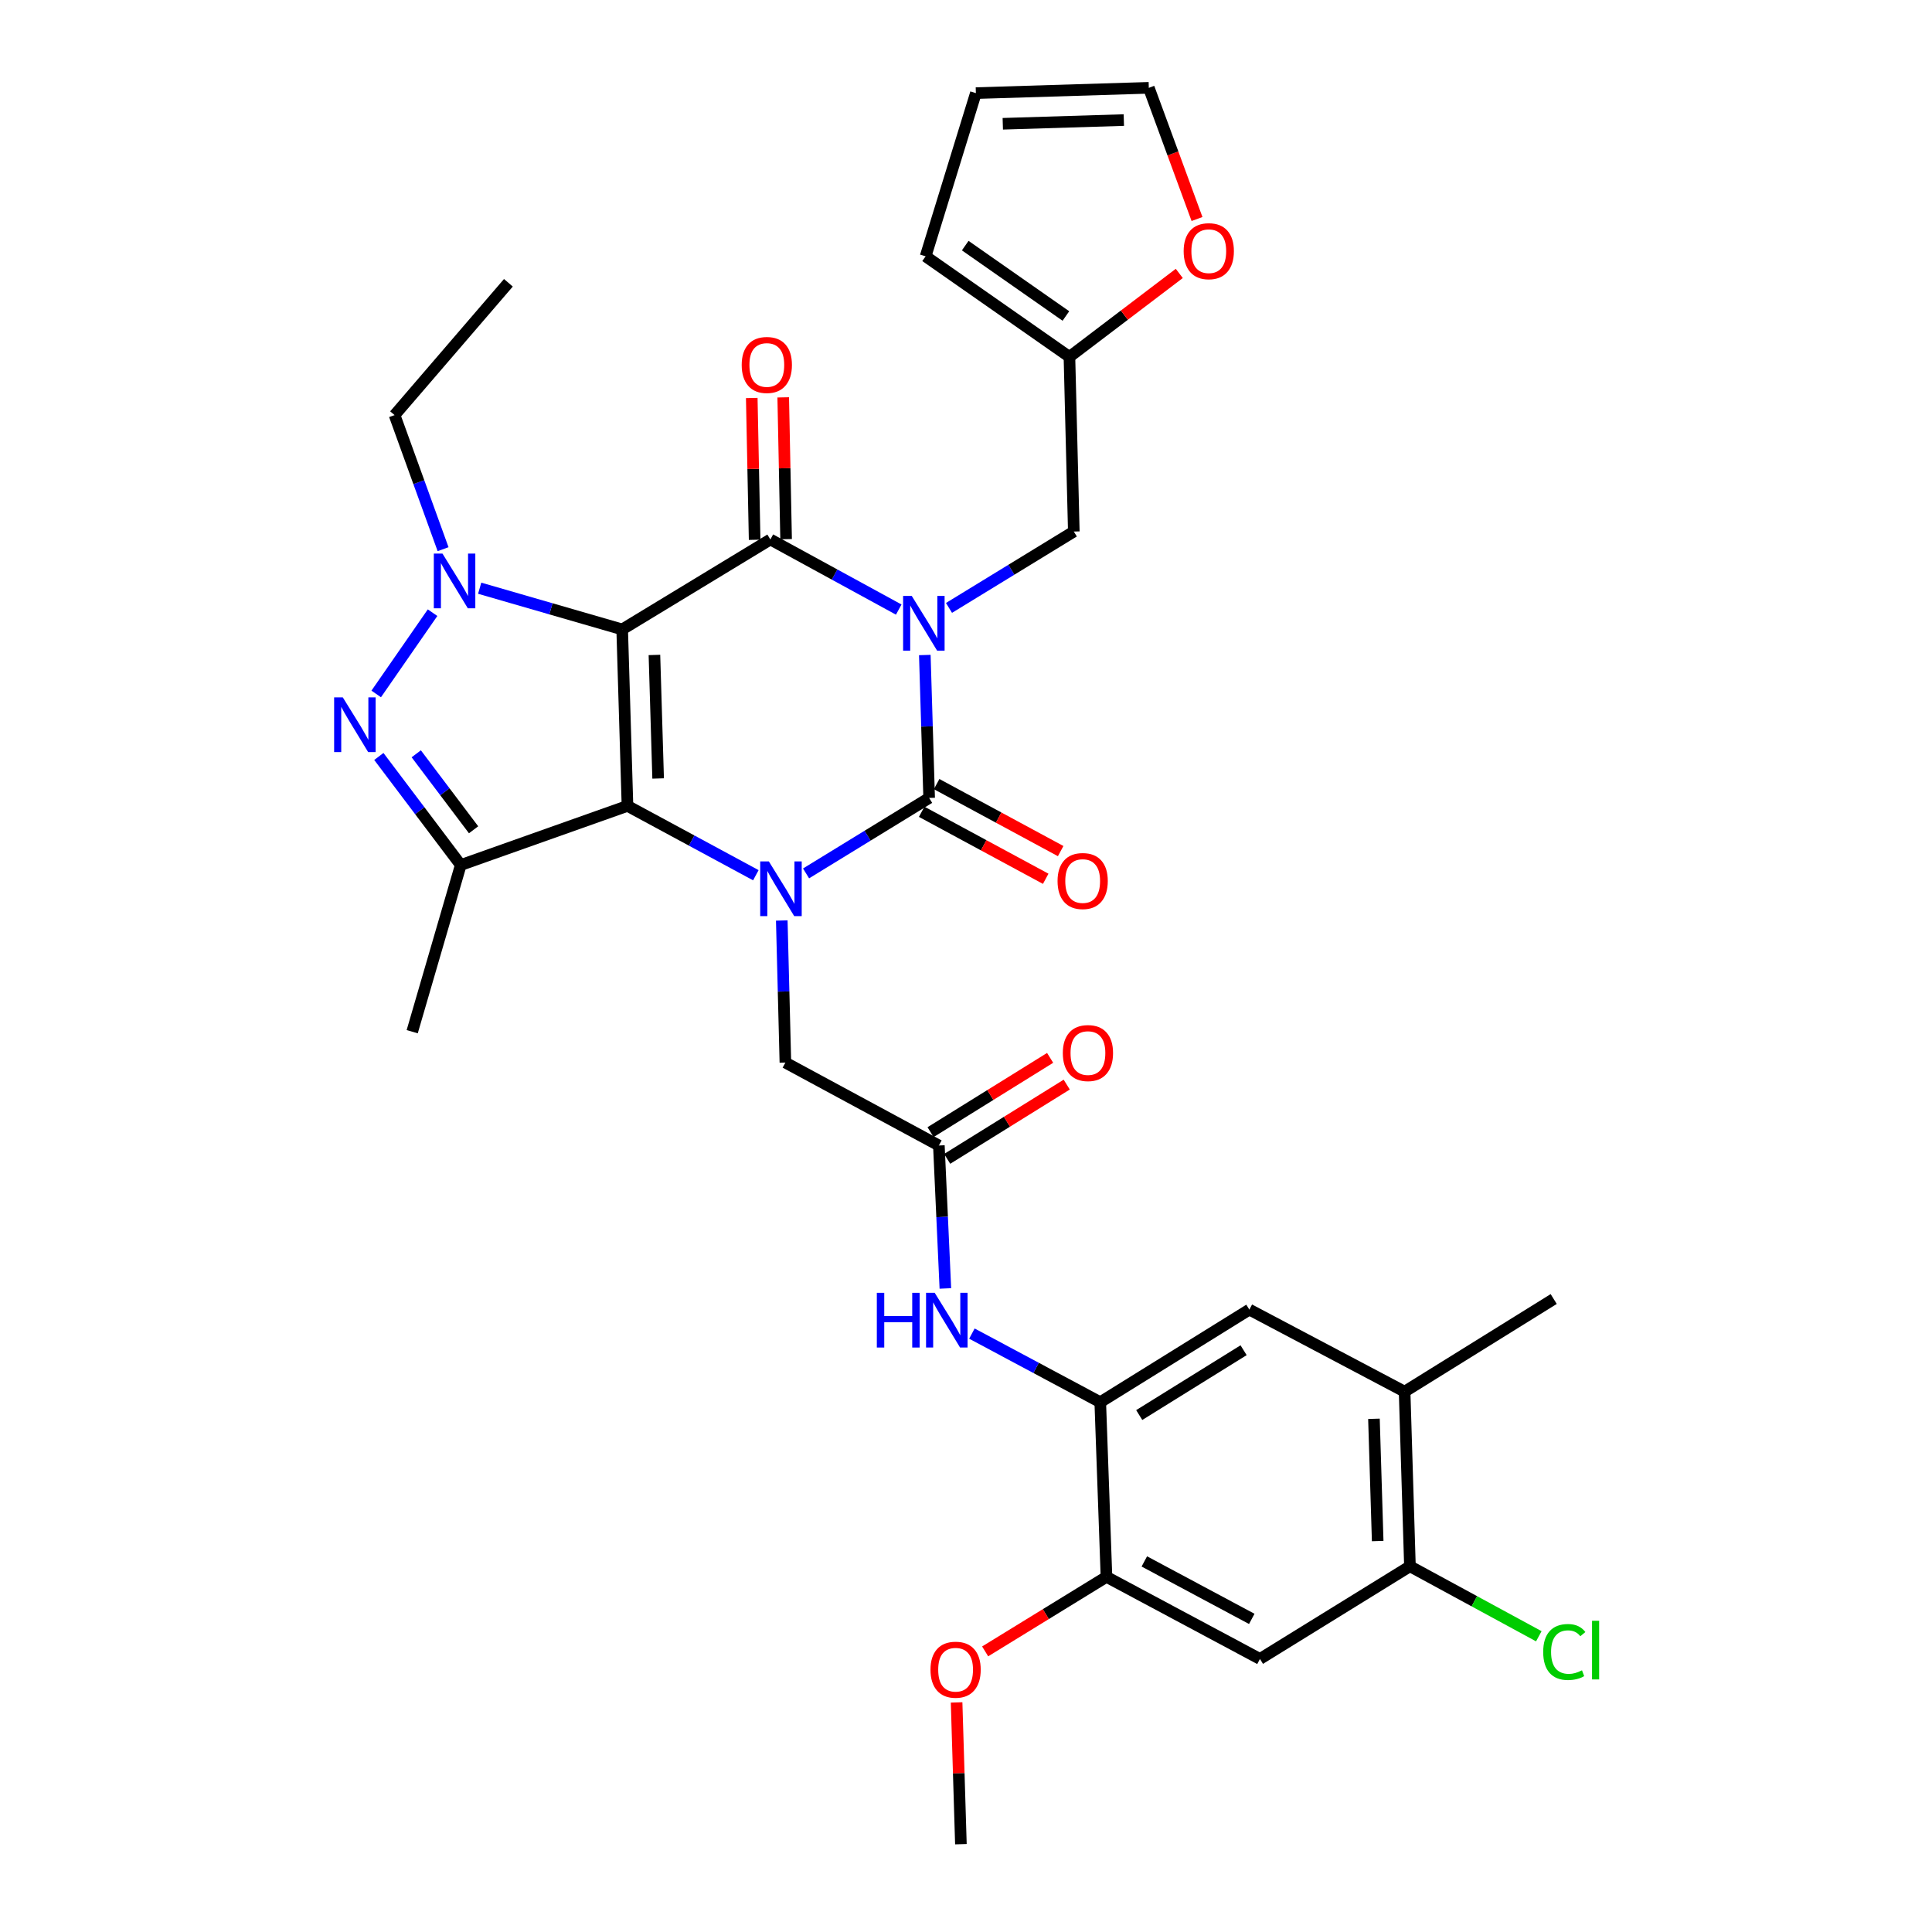 <?xml version='1.0' encoding='iso-8859-1'?>
<svg version='1.1' baseProfile='full'
              xmlns='http://www.w3.org/2000/svg'
                      xmlns:rdkit='http://www.rdkit.org/xml'
                      xmlns:xlink='http://www.w3.org/1999/xlink'
                  xml:space='preserve'
width='1000px' height='1000px' viewBox='0 0 1000 1000'>
<!-- END OF HEADER -->
<rect style='opacity:1.0;fill:#FFFFFF;stroke:none' width='1000' height='1000' x='0' y='0'> </rect>
<path class='bond-1' d='M 322.04,325.792 L 324.782,417.127' style='fill:none;fill-rule:evenodd;stroke:#000000;stroke-width:6px;stroke-linecap:butt;stroke-linejoin:miter;stroke-opacity:1' />
<path class='bond-1' d='M 338.732,339.004 L 340.652,402.938' style='fill:none;fill-rule:evenodd;stroke:#000000;stroke-width:6px;stroke-linecap:butt;stroke-linejoin:miter;stroke-opacity:1' />
<path class='bond-2' d='M 322.04,325.792 L 398.741,279.234' style='fill:none;fill-rule:evenodd;stroke:#000000;stroke-width:6px;stroke-linecap:butt;stroke-linejoin:miter;stroke-opacity:1' />
<path class='bond-5' d='M 322.04,325.792 L 285.161,315.125' style='fill:none;fill-rule:evenodd;stroke:#000000;stroke-width:6px;stroke-linecap:butt;stroke-linejoin:miter;stroke-opacity:1' />
<path class='bond-5' d='M 285.161,315.125 L 248.282,304.458' style='fill:none;fill-rule:evenodd;stroke:#0000FF;stroke-width:6px;stroke-linecap:butt;stroke-linejoin:miter;stroke-opacity:1' />
<path class='bond-0' d='M 465.182,315.515 L 431.962,297.375' style='fill:none;fill-rule:evenodd;stroke:#0000FF;stroke-width:6px;stroke-linecap:butt;stroke-linejoin:miter;stroke-opacity:1' />
<path class='bond-0' d='M 431.962,297.375 L 398.741,279.234' style='fill:none;fill-rule:evenodd;stroke:#000000;stroke-width:6px;stroke-linecap:butt;stroke-linejoin:miter;stroke-opacity:1' />
<path class='bond-4' d='M 478.683,339.037 L 479.805,376.023' style='fill:none;fill-rule:evenodd;stroke:#0000FF;stroke-width:6px;stroke-linecap:butt;stroke-linejoin:miter;stroke-opacity:1' />
<path class='bond-4' d='M 479.805,376.023 L 480.927,413.009' style='fill:none;fill-rule:evenodd;stroke:#000000;stroke-width:6px;stroke-linecap:butt;stroke-linejoin:miter;stroke-opacity:1' />
<path class='bond-9' d='M 491.2,314.653 L 523.5,294.889' style='fill:none;fill-rule:evenodd;stroke:#0000FF;stroke-width:6px;stroke-linecap:butt;stroke-linejoin:miter;stroke-opacity:1' />
<path class='bond-9' d='M 523.5,294.889 L 555.801,275.125' style='fill:none;fill-rule:evenodd;stroke:#000000;stroke-width:6px;stroke-linecap:butt;stroke-linejoin:miter;stroke-opacity:1' />
<path class='bond-3' d='M 324.782,417.127 L 358.005,435.072' style='fill:none;fill-rule:evenodd;stroke:#000000;stroke-width:6px;stroke-linecap:butt;stroke-linejoin:miter;stroke-opacity:1' />
<path class='bond-3' d='M 358.005,435.072 L 391.228,453.018' style='fill:none;fill-rule:evenodd;stroke:#0000FF;stroke-width:6px;stroke-linecap:butt;stroke-linejoin:miter;stroke-opacity:1' />
<path class='bond-7' d='M 324.782,417.127 L 238.488,447.731' style='fill:none;fill-rule:evenodd;stroke:#000000;stroke-width:6px;stroke-linecap:butt;stroke-linejoin:miter;stroke-opacity:1' />
<path class='bond-19' d='M 406.884,279.068 L 406.139,242.373' style='fill:none;fill-rule:evenodd;stroke:#000000;stroke-width:6px;stroke-linecap:butt;stroke-linejoin:miter;stroke-opacity:1' />
<path class='bond-19' d='M 406.139,242.373 L 405.393,205.678' style='fill:none;fill-rule:evenodd;stroke:#FF0000;stroke-width:6px;stroke-linecap:butt;stroke-linejoin:miter;stroke-opacity:1' />
<path class='bond-19' d='M 390.599,279.399 L 389.853,242.704' style='fill:none;fill-rule:evenodd;stroke:#000000;stroke-width:6px;stroke-linecap:butt;stroke-linejoin:miter;stroke-opacity:1' />
<path class='bond-19' d='M 389.853,242.704 L 389.108,206.009' style='fill:none;fill-rule:evenodd;stroke:#FF0000;stroke-width:6px;stroke-linecap:butt;stroke-linejoin:miter;stroke-opacity:1' />
<path class='bond-11' d='M 404.643,476.448 L 405.579,513.218' style='fill:none;fill-rule:evenodd;stroke:#0000FF;stroke-width:6px;stroke-linecap:butt;stroke-linejoin:miter;stroke-opacity:1' />
<path class='bond-11' d='M 405.579,513.218 L 406.515,549.988' style='fill:none;fill-rule:evenodd;stroke:#000000;stroke-width:6px;stroke-linecap:butt;stroke-linejoin:miter;stroke-opacity:1' />
<path class='bond-34' d='M 417.215,452.074 L 449.071,432.542' style='fill:none;fill-rule:evenodd;stroke:#0000FF;stroke-width:6px;stroke-linecap:butt;stroke-linejoin:miter;stroke-opacity:1' />
<path class='bond-34' d='M 449.071,432.542 L 480.927,413.009' style='fill:none;fill-rule:evenodd;stroke:#000000;stroke-width:6px;stroke-linecap:butt;stroke-linejoin:miter;stroke-opacity:1' />
<path class='bond-18' d='M 477.056,420.175 L 509.158,437.518' style='fill:none;fill-rule:evenodd;stroke:#000000;stroke-width:6px;stroke-linecap:butt;stroke-linejoin:miter;stroke-opacity:1' />
<path class='bond-18' d='M 509.158,437.518 L 541.26,454.861' style='fill:none;fill-rule:evenodd;stroke:#FF0000;stroke-width:6px;stroke-linecap:butt;stroke-linejoin:miter;stroke-opacity:1' />
<path class='bond-18' d='M 484.798,405.844 L 516.9,423.187' style='fill:none;fill-rule:evenodd;stroke:#000000;stroke-width:6px;stroke-linecap:butt;stroke-linejoin:miter;stroke-opacity:1' />
<path class='bond-18' d='M 516.9,423.187 L 549.002,440.53' style='fill:none;fill-rule:evenodd;stroke:#FF0000;stroke-width:6px;stroke-linecap:butt;stroke-linejoin:miter;stroke-opacity:1' />
<path class='bond-6' d='M 223.896,317.122 L 194.727,359.187' style='fill:none;fill-rule:evenodd;stroke:#0000FF;stroke-width:6px;stroke-linecap:butt;stroke-linejoin:miter;stroke-opacity:1' />
<path class='bond-26' d='M 229.336,284.256 L 216.781,249.557' style='fill:none;fill-rule:evenodd;stroke:#0000FF;stroke-width:6px;stroke-linecap:butt;stroke-linejoin:miter;stroke-opacity:1' />
<path class='bond-26' d='M 216.781,249.557 L 204.227,214.857' style='fill:none;fill-rule:evenodd;stroke:#000000;stroke-width:6px;stroke-linecap:butt;stroke-linejoin:miter;stroke-opacity:1' />
<path class='bond-33' d='M 196.087,391.545 L 217.288,419.638' style='fill:none;fill-rule:evenodd;stroke:#0000FF;stroke-width:6px;stroke-linecap:butt;stroke-linejoin:miter;stroke-opacity:1' />
<path class='bond-33' d='M 217.288,419.638 L 238.488,447.731' style='fill:none;fill-rule:evenodd;stroke:#000000;stroke-width:6px;stroke-linecap:butt;stroke-linejoin:miter;stroke-opacity:1' />
<path class='bond-33' d='M 215.449,390.161 L 230.289,409.827' style='fill:none;fill-rule:evenodd;stroke:#0000FF;stroke-width:6px;stroke-linecap:butt;stroke-linejoin:miter;stroke-opacity:1' />
<path class='bond-33' d='M 230.289,409.827 L 245.13,429.492' style='fill:none;fill-rule:evenodd;stroke:#000000;stroke-width:6px;stroke-linecap:butt;stroke-linejoin:miter;stroke-opacity:1' />
<path class='bond-28' d='M 238.488,447.731 L 213.358,534.007' style='fill:none;fill-rule:evenodd;stroke:#000000;stroke-width:6px;stroke-linecap:butt;stroke-linejoin:miter;stroke-opacity:1' />
<path class='bond-8' d='M 569.492,725.78 L 536.275,708.022' style='fill:none;fill-rule:evenodd;stroke:#000000;stroke-width:6px;stroke-linecap:butt;stroke-linejoin:miter;stroke-opacity:1' />
<path class='bond-8' d='M 536.275,708.022 L 503.058,690.265' style='fill:none;fill-rule:evenodd;stroke:#0000FF;stroke-width:6px;stroke-linecap:butt;stroke-linejoin:miter;stroke-opacity:1' />
<path class='bond-14' d='M 569.492,725.78 L 572.705,816.182' style='fill:none;fill-rule:evenodd;stroke:#000000;stroke-width:6px;stroke-linecap:butt;stroke-linejoin:miter;stroke-opacity:1' />
<path class='bond-16' d='M 569.492,725.78 L 646.665,677.846' style='fill:none;fill-rule:evenodd;stroke:#000000;stroke-width:6px;stroke-linecap:butt;stroke-linejoin:miter;stroke-opacity:1' />
<path class='bond-16' d='M 589.663,732.426 L 643.683,698.872' style='fill:none;fill-rule:evenodd;stroke:#000000;stroke-width:6px;stroke-linecap:butt;stroke-linejoin:miter;stroke-opacity:1' />
<path class='bond-17' d='M 555.801,275.125 L 553.538,184.714' style='fill:none;fill-rule:evenodd;stroke:#000000;stroke-width:6px;stroke-linecap:butt;stroke-linejoin:miter;stroke-opacity:1' />
<path class='bond-10' d='M 485.958,592.909 L 406.515,549.988' style='fill:none;fill-rule:evenodd;stroke:#000000;stroke-width:6px;stroke-linecap:butt;stroke-linejoin:miter;stroke-opacity:1' />
<path class='bond-12' d='M 485.958,592.909 L 487.639,629.903' style='fill:none;fill-rule:evenodd;stroke:#000000;stroke-width:6px;stroke-linecap:butt;stroke-linejoin:miter;stroke-opacity:1' />
<path class='bond-12' d='M 487.639,629.903 L 489.321,666.898' style='fill:none;fill-rule:evenodd;stroke:#0000FF;stroke-width:6px;stroke-linecap:butt;stroke-linejoin:miter;stroke-opacity:1' />
<path class='bond-23' d='M 490.256,599.827 L 521.198,580.608' style='fill:none;fill-rule:evenodd;stroke:#000000;stroke-width:6px;stroke-linecap:butt;stroke-linejoin:miter;stroke-opacity:1' />
<path class='bond-23' d='M 521.198,580.608 L 552.139,561.388' style='fill:none;fill-rule:evenodd;stroke:#FF0000;stroke-width:6px;stroke-linecap:butt;stroke-linejoin:miter;stroke-opacity:1' />
<path class='bond-23' d='M 481.661,585.991 L 512.603,566.771' style='fill:none;fill-rule:evenodd;stroke:#000000;stroke-width:6px;stroke-linecap:butt;stroke-linejoin:miter;stroke-opacity:1' />
<path class='bond-23' d='M 512.603,566.771 L 543.545,547.551' style='fill:none;fill-rule:evenodd;stroke:#FF0000;stroke-width:6px;stroke-linecap:butt;stroke-linejoin:miter;stroke-opacity:1' />
<path class='bond-13' d='M 652.148,858.668 L 572.705,816.182' style='fill:none;fill-rule:evenodd;stroke:#000000;stroke-width:6px;stroke-linecap:butt;stroke-linejoin:miter;stroke-opacity:1' />
<path class='bond-13' d='M 647.914,837.932 L 592.303,808.191' style='fill:none;fill-rule:evenodd;stroke:#000000;stroke-width:6px;stroke-linecap:butt;stroke-linejoin:miter;stroke-opacity:1' />
<path class='bond-36' d='M 652.148,858.668 L 729.782,810.707' style='fill:none;fill-rule:evenodd;stroke:#000000;stroke-width:6px;stroke-linecap:butt;stroke-linejoin:miter;stroke-opacity:1' />
<path class='bond-29' d='M 572.705,816.182 L 541.307,835.47' style='fill:none;fill-rule:evenodd;stroke:#000000;stroke-width:6px;stroke-linecap:butt;stroke-linejoin:miter;stroke-opacity:1' />
<path class='bond-29' d='M 541.307,835.47 L 509.91,854.758' style='fill:none;fill-rule:evenodd;stroke:#FF0000;stroke-width:6px;stroke-linecap:butt;stroke-linejoin:miter;stroke-opacity:1' />
<path class='bond-15' d='M 729.782,810.707 L 727.022,720.314' style='fill:none;fill-rule:evenodd;stroke:#000000;stroke-width:6px;stroke-linecap:butt;stroke-linejoin:miter;stroke-opacity:1' />
<path class='bond-15' d='M 713.087,797.645 L 711.155,734.37' style='fill:none;fill-rule:evenodd;stroke:#000000;stroke-width:6px;stroke-linecap:butt;stroke-linejoin:miter;stroke-opacity:1' />
<path class='bond-27' d='M 729.782,810.707 L 763.134,828.816' style='fill:none;fill-rule:evenodd;stroke:#000000;stroke-width:6px;stroke-linecap:butt;stroke-linejoin:miter;stroke-opacity:1' />
<path class='bond-27' d='M 763.134,828.816 L 796.486,846.926' style='fill:none;fill-rule:evenodd;stroke:#00CC00;stroke-width:6px;stroke-linecap:butt;stroke-linejoin:miter;stroke-opacity:1' />
<path class='bond-20' d='M 646.665,677.846 L 727.022,720.314' style='fill:none;fill-rule:evenodd;stroke:#000000;stroke-width:6px;stroke-linecap:butt;stroke-linejoin:miter;stroke-opacity:1' />
<path class='bond-21' d='M 553.538,184.714 L 581.968,163.119' style='fill:none;fill-rule:evenodd;stroke:#000000;stroke-width:6px;stroke-linecap:butt;stroke-linejoin:miter;stroke-opacity:1' />
<path class='bond-21' d='M 581.968,163.119 L 610.397,141.524' style='fill:none;fill-rule:evenodd;stroke:#FF0000;stroke-width:6px;stroke-linecap:butt;stroke-linejoin:miter;stroke-opacity:1' />
<path class='bond-22' d='M 553.538,184.714 L 479.099,132.672' style='fill:none;fill-rule:evenodd;stroke:#000000;stroke-width:6px;stroke-linecap:butt;stroke-linejoin:miter;stroke-opacity:1' />
<path class='bond-22' d='M 551.706,163.558 L 499.598,127.128' style='fill:none;fill-rule:evenodd;stroke:#000000;stroke-width:6px;stroke-linecap:butt;stroke-linejoin:miter;stroke-opacity:1' />
<path class='bond-30' d='M 727.022,720.314 L 804.195,672.371' style='fill:none;fill-rule:evenodd;stroke:#000000;stroke-width:6px;stroke-linecap:butt;stroke-linejoin:miter;stroke-opacity:1' />
<path class='bond-24' d='M 619.573,113.36 L 607.098,79.407' style='fill:none;fill-rule:evenodd;stroke:#FF0000;stroke-width:6px;stroke-linecap:butt;stroke-linejoin:miter;stroke-opacity:1' />
<path class='bond-24' d='M 607.098,79.407 L 594.622,45.455' style='fill:none;fill-rule:evenodd;stroke:#000000;stroke-width:6px;stroke-linecap:butt;stroke-linejoin:miter;stroke-opacity:1' />
<path class='bond-25' d='M 479.099,132.672 L 505.116,48.197' style='fill:none;fill-rule:evenodd;stroke:#000000;stroke-width:6px;stroke-linecap:butt;stroke-linejoin:miter;stroke-opacity:1' />
<path class='bond-35' d='M 594.622,45.455 L 505.116,48.197' style='fill:none;fill-rule:evenodd;stroke:#000000;stroke-width:6px;stroke-linecap:butt;stroke-linejoin:miter;stroke-opacity:1' />
<path class='bond-35' d='M 581.695,62.147 L 519.04,64.066' style='fill:none;fill-rule:evenodd;stroke:#000000;stroke-width:6px;stroke-linecap:butt;stroke-linejoin:miter;stroke-opacity:1' />
<path class='bond-32' d='M 204.227,214.857 L 263.147,146.372' style='fill:none;fill-rule:evenodd;stroke:#000000;stroke-width:6px;stroke-linecap:butt;stroke-linejoin:miter;stroke-opacity:1' />
<path class='bond-31' d='M 495.135,881.173 L 496.248,917.859' style='fill:none;fill-rule:evenodd;stroke:#FF0000;stroke-width:6px;stroke-linecap:butt;stroke-linejoin:miter;stroke-opacity:1' />
<path class='bond-31' d='M 496.248,917.859 L 497.361,954.545' style='fill:none;fill-rule:evenodd;stroke:#000000;stroke-width:6px;stroke-linecap:butt;stroke-linejoin:miter;stroke-opacity:1' />
<path  class='atom-1' d='M 471.925 308.456
L 481.205 323.456
Q 482.125 324.936, 483.605 327.616
Q 485.085 330.296, 485.165 330.456
L 485.165 308.456
L 488.925 308.456
L 488.925 336.776
L 485.045 336.776
L 475.085 320.376
Q 473.925 318.456, 472.685 316.256
Q 471.485 314.056, 471.125 313.376
L 471.125 336.776
L 467.445 336.776
L 467.445 308.456
L 471.925 308.456
' fill='#0000FF'/>
<path  class='atom-4' d='M 397.965 445.878
L 407.245 460.878
Q 408.165 462.358, 409.645 465.038
Q 411.125 467.718, 411.205 467.878
L 411.205 445.878
L 414.965 445.878
L 414.965 474.198
L 411.085 474.198
L 401.125 457.798
Q 399.965 455.878, 398.725 453.678
Q 397.525 451.478, 397.165 450.798
L 397.165 474.198
L 393.485 474.198
L 393.485 445.878
L 397.965 445.878
' fill='#0000FF'/>
<path  class='atom-6' d='M 229.024 286.539
L 238.304 301.539
Q 239.224 303.019, 240.704 305.699
Q 242.184 308.379, 242.264 308.539
L 242.264 286.539
L 246.024 286.539
L 246.024 314.859
L 242.144 314.859
L 232.184 298.459
Q 231.024 296.539, 229.784 294.339
Q 228.584 292.139, 228.224 291.459
L 228.224 314.859
L 224.544 314.859
L 224.544 286.539
L 229.024 286.539
' fill='#0000FF'/>
<path  class='atom-7' d='M 177.425 360.951
L 186.705 375.951
Q 187.625 377.431, 189.105 380.111
Q 190.585 382.791, 190.665 382.951
L 190.665 360.951
L 194.425 360.951
L 194.425 389.271
L 190.545 389.271
L 180.585 372.871
Q 179.425 370.951, 178.185 368.751
Q 176.985 366.551, 176.625 365.871
L 176.625 389.271
L 172.945 389.271
L 172.945 360.951
L 177.425 360.951
' fill='#0000FF'/>
<path  class='atom-13' d='M 453.847 669.16
L 457.687 669.16
L 457.687 681.2
L 472.167 681.2
L 472.167 669.16
L 476.007 669.16
L 476.007 697.48
L 472.167 697.48
L 472.167 684.4
L 457.687 684.4
L 457.687 697.48
L 453.847 697.48
L 453.847 669.16
' fill='#0000FF'/>
<path  class='atom-13' d='M 483.807 669.16
L 493.087 684.16
Q 494.007 685.64, 495.487 688.32
Q 496.967 691, 497.047 691.16
L 497.047 669.16
L 500.807 669.16
L 500.807 697.48
L 496.927 697.48
L 486.967 681.08
Q 485.807 679.16, 484.567 676.96
Q 483.367 674.76, 483.007 674.08
L 483.007 697.48
L 479.327 697.48
L 479.327 669.16
L 483.807 669.16
' fill='#0000FF'/>
<path  class='atom-19' d='M 547.389 456.019
Q 547.389 449.219, 550.749 445.419
Q 554.109 441.619, 560.389 441.619
Q 566.669 441.619, 570.029 445.419
Q 573.389 449.219, 573.389 456.019
Q 573.389 462.899, 569.989 466.819
Q 566.589 470.699, 560.389 470.699
Q 554.149 470.699, 550.749 466.819
Q 547.389 462.939, 547.389 456.019
M 560.389 467.499
Q 564.709 467.499, 567.029 464.619
Q 569.389 461.699, 569.389 456.019
Q 569.389 450.459, 567.029 447.659
Q 564.709 444.819, 560.389 444.819
Q 556.069 444.819, 553.709 447.619
Q 551.389 450.419, 551.389 456.019
Q 551.389 461.739, 553.709 464.619
Q 556.069 467.499, 560.389 467.499
' fill='#FF0000'/>
<path  class='atom-20' d='M 383.904 188.902
Q 383.904 182.102, 387.264 178.302
Q 390.624 174.502, 396.904 174.502
Q 403.184 174.502, 406.544 178.302
Q 409.904 182.102, 409.904 188.902
Q 409.904 195.782, 406.504 199.702
Q 403.104 203.582, 396.904 203.582
Q 390.664 203.582, 387.264 199.702
Q 383.904 195.822, 383.904 188.902
M 396.904 200.382
Q 401.224 200.382, 403.544 197.502
Q 405.904 194.582, 405.904 188.902
Q 405.904 183.342, 403.544 180.542
Q 401.224 177.702, 396.904 177.702
Q 392.584 177.702, 390.224 180.502
Q 387.904 183.302, 387.904 188.902
Q 387.904 194.622, 390.224 197.502
Q 392.584 200.382, 396.904 200.382
' fill='#FF0000'/>
<path  class='atom-22' d='M 612.661 130.01
Q 612.661 123.21, 616.021 119.41
Q 619.381 115.61, 625.661 115.61
Q 631.941 115.61, 635.301 119.41
Q 638.661 123.21, 638.661 130.01
Q 638.661 136.89, 635.261 140.81
Q 631.861 144.69, 625.661 144.69
Q 619.421 144.69, 616.021 140.81
Q 612.661 136.93, 612.661 130.01
M 625.661 141.49
Q 629.981 141.49, 632.301 138.61
Q 634.661 135.69, 634.661 130.01
Q 634.661 124.45, 632.301 121.65
Q 629.981 118.81, 625.661 118.81
Q 621.341 118.81, 618.981 121.61
Q 616.661 124.41, 616.661 130.01
Q 616.661 135.73, 618.981 138.61
Q 621.341 141.49, 625.661 141.49
' fill='#FF0000'/>
<path  class='atom-24' d='M 550.113 545.064
Q 550.113 538.264, 553.473 534.464
Q 556.833 530.664, 563.113 530.664
Q 569.393 530.664, 572.753 534.464
Q 576.113 538.264, 576.113 545.064
Q 576.113 551.944, 572.713 555.864
Q 569.313 559.744, 563.113 559.744
Q 556.873 559.744, 553.473 555.864
Q 550.113 551.984, 550.113 545.064
M 563.113 556.544
Q 567.433 556.544, 569.753 553.664
Q 572.113 550.744, 572.113 545.064
Q 572.113 539.504, 569.753 536.704
Q 567.433 533.864, 563.113 533.864
Q 558.793 533.864, 556.433 536.664
Q 554.113 539.464, 554.113 545.064
Q 554.113 550.784, 556.433 553.664
Q 558.793 556.544, 563.113 556.544
' fill='#FF0000'/>
<path  class='atom-28' d='M 798.758 855.069
Q 798.758 848.029, 802.038 844.349
Q 805.358 840.629, 811.638 840.629
Q 817.478 840.629, 820.598 844.749
L 817.958 846.909
Q 815.678 843.909, 811.638 843.909
Q 807.358 843.909, 805.078 846.789
Q 802.838 849.629, 802.838 855.069
Q 802.838 860.669, 805.158 863.549
Q 807.518 866.429, 812.078 866.429
Q 815.198 866.429, 818.838 864.549
L 819.958 867.549
Q 818.478 868.509, 816.238 869.069
Q 813.998 869.629, 811.518 869.629
Q 805.358 869.629, 802.038 865.869
Q 798.758 862.109, 798.758 855.069
' fill='#00CC00'/>
<path  class='atom-28' d='M 824.038 838.909
L 827.718 838.909
L 827.718 869.269
L 824.038 869.269
L 824.038 838.909
' fill='#00CC00'/>
<path  class='atom-30' d='M 481.619 864.232
Q 481.619 857.432, 484.979 853.632
Q 488.339 849.832, 494.619 849.832
Q 500.899 849.832, 504.259 853.632
Q 507.619 857.432, 507.619 864.232
Q 507.619 871.112, 504.219 875.032
Q 500.819 878.912, 494.619 878.912
Q 488.379 878.912, 484.979 875.032
Q 481.619 871.152, 481.619 864.232
M 494.619 875.712
Q 498.939 875.712, 501.259 872.832
Q 503.619 869.912, 503.619 864.232
Q 503.619 858.672, 501.259 855.872
Q 498.939 853.032, 494.619 853.032
Q 490.299 853.032, 487.939 855.832
Q 485.619 858.632, 485.619 864.232
Q 485.619 869.952, 487.939 872.832
Q 490.299 875.712, 494.619 875.712
' fill='#FF0000'/>
</svg>
